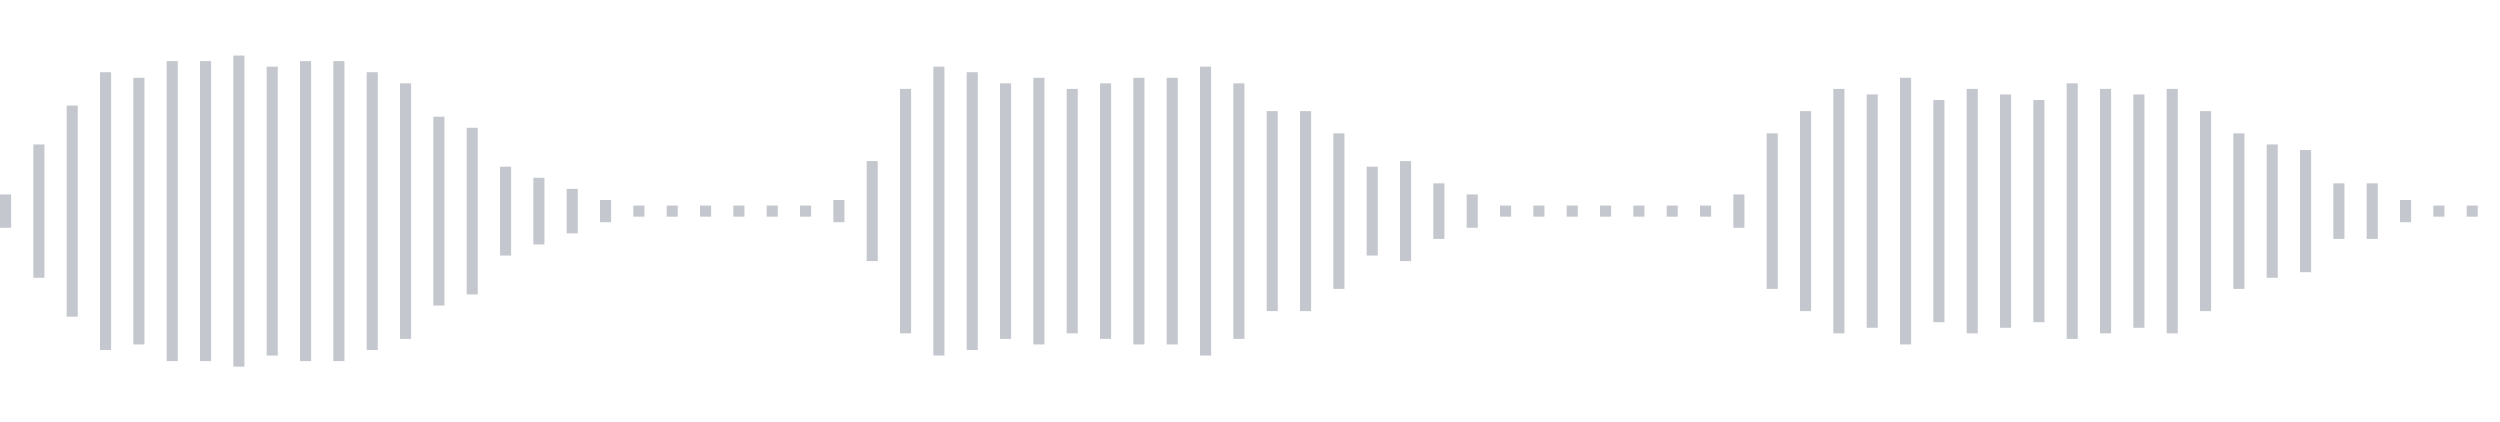 <svg xmlns="http://www.w3.org/2000/svg" xmlns:xlink="http://www.w3/org/1999/xlink" viewBox="0 0 225 38" preserveAspectRatio="none" width="100%" height="100%" fill="#C4C8CE"><g id="waveform-ee9f8d92-a271-4318-adf9-db5f48ba6368"><rect x="0" y="17.5" width="1" height="3"/><rect x="3" y="13.0" width="1" height="12"/><rect x="6" y="9.5" width="1" height="19"/><rect x="9" y="6.5" width="1" height="25"/><rect x="12" y="7.0" width="1" height="24"/><rect x="15" y="5.5" width="1" height="27"/><rect x="18" y="5.5" width="1" height="27"/><rect x="21" y="5.0" width="1" height="28"/><rect x="24" y="6.0" width="1" height="26"/><rect x="27" y="5.5" width="1" height="27"/><rect x="30" y="5.5" width="1" height="27"/><rect x="33" y="6.5" width="1" height="25"/><rect x="36" y="7.5" width="1" height="23"/><rect x="39" y="10.5" width="1" height="17"/><rect x="42" y="11.5" width="1" height="15"/><rect x="45" y="15.0" width="1" height="8"/><rect x="48" y="16.0" width="1" height="6"/><rect x="51" y="17.0" width="1" height="4"/><rect x="54" y="18.0" width="1" height="2"/><rect x="57" y="18.5" width="1" height="1"/><rect x="60" y="18.5" width="1" height="1"/><rect x="63" y="18.5" width="1" height="1"/><rect x="66" y="18.5" width="1" height="1"/><rect x="69" y="18.5" width="1" height="1"/><rect x="72" y="18.5" width="1" height="1"/><rect x="75" y="18.0" width="1" height="2"/><rect x="78" y="14.5" width="1" height="9"/><rect x="81" y="8.0" width="1" height="22"/><rect x="84" y="6.0" width="1" height="26"/><rect x="87" y="6.5" width="1" height="25"/><rect x="90" y="7.5" width="1" height="23"/><rect x="93" y="7.0" width="1" height="24"/><rect x="96" y="8.0" width="1" height="22"/><rect x="99" y="7.5" width="1" height="23"/><rect x="102" y="7.0" width="1" height="24"/><rect x="105" y="7.0" width="1" height="24"/><rect x="108" y="6.0" width="1" height="26"/><rect x="111" y="7.5" width="1" height="23"/><rect x="114" y="10.0" width="1" height="18"/><rect x="117" y="10.0" width="1" height="18"/><rect x="120" y="12.0" width="1" height="14"/><rect x="123" y="15.0" width="1" height="8"/><rect x="126" y="14.5" width="1" height="9"/><rect x="129" y="16.5" width="1" height="5"/><rect x="132" y="17.5" width="1" height="3"/><rect x="135" y="18.5" width="1" height="1"/><rect x="138" y="18.5" width="1" height="1"/><rect x="141" y="18.5" width="1" height="1"/><rect x="144" y="18.5" width="1" height="1"/><rect x="147" y="18.5" width="1" height="1"/><rect x="150" y="18.5" width="1" height="1"/><rect x="153" y="18.5" width="1" height="1"/><rect x="156" y="17.5" width="1" height="3"/><rect x="159" y="12.0" width="1" height="14"/><rect x="162" y="10.0" width="1" height="18"/><rect x="165" y="8.0" width="1" height="22"/><rect x="168" y="8.5" width="1" height="21"/><rect x="171" y="7.0" width="1" height="24"/><rect x="174" y="9.0" width="1" height="20"/><rect x="177" y="8.0" width="1" height="22"/><rect x="180" y="8.5" width="1" height="21"/><rect x="183" y="9.0" width="1" height="20"/><rect x="186" y="7.5" width="1" height="23"/><rect x="189" y="8.0" width="1" height="22"/><rect x="192" y="8.5" width="1" height="21"/><rect x="195" y="8.0" width="1" height="22"/><rect x="198" y="10.0" width="1" height="18"/><rect x="201" y="12.0" width="1" height="14"/><rect x="204" y="13.0" width="1" height="12"/><rect x="207" y="13.5" width="1" height="11"/><rect x="210" y="16.5" width="1" height="5"/><rect x="213" y="16.5" width="1" height="5"/><rect x="216" y="18.0" width="1" height="2"/><rect x="219" y="18.5" width="1" height="1"/><rect x="222" y="18.5" width="1" height="1"/></g></svg>
